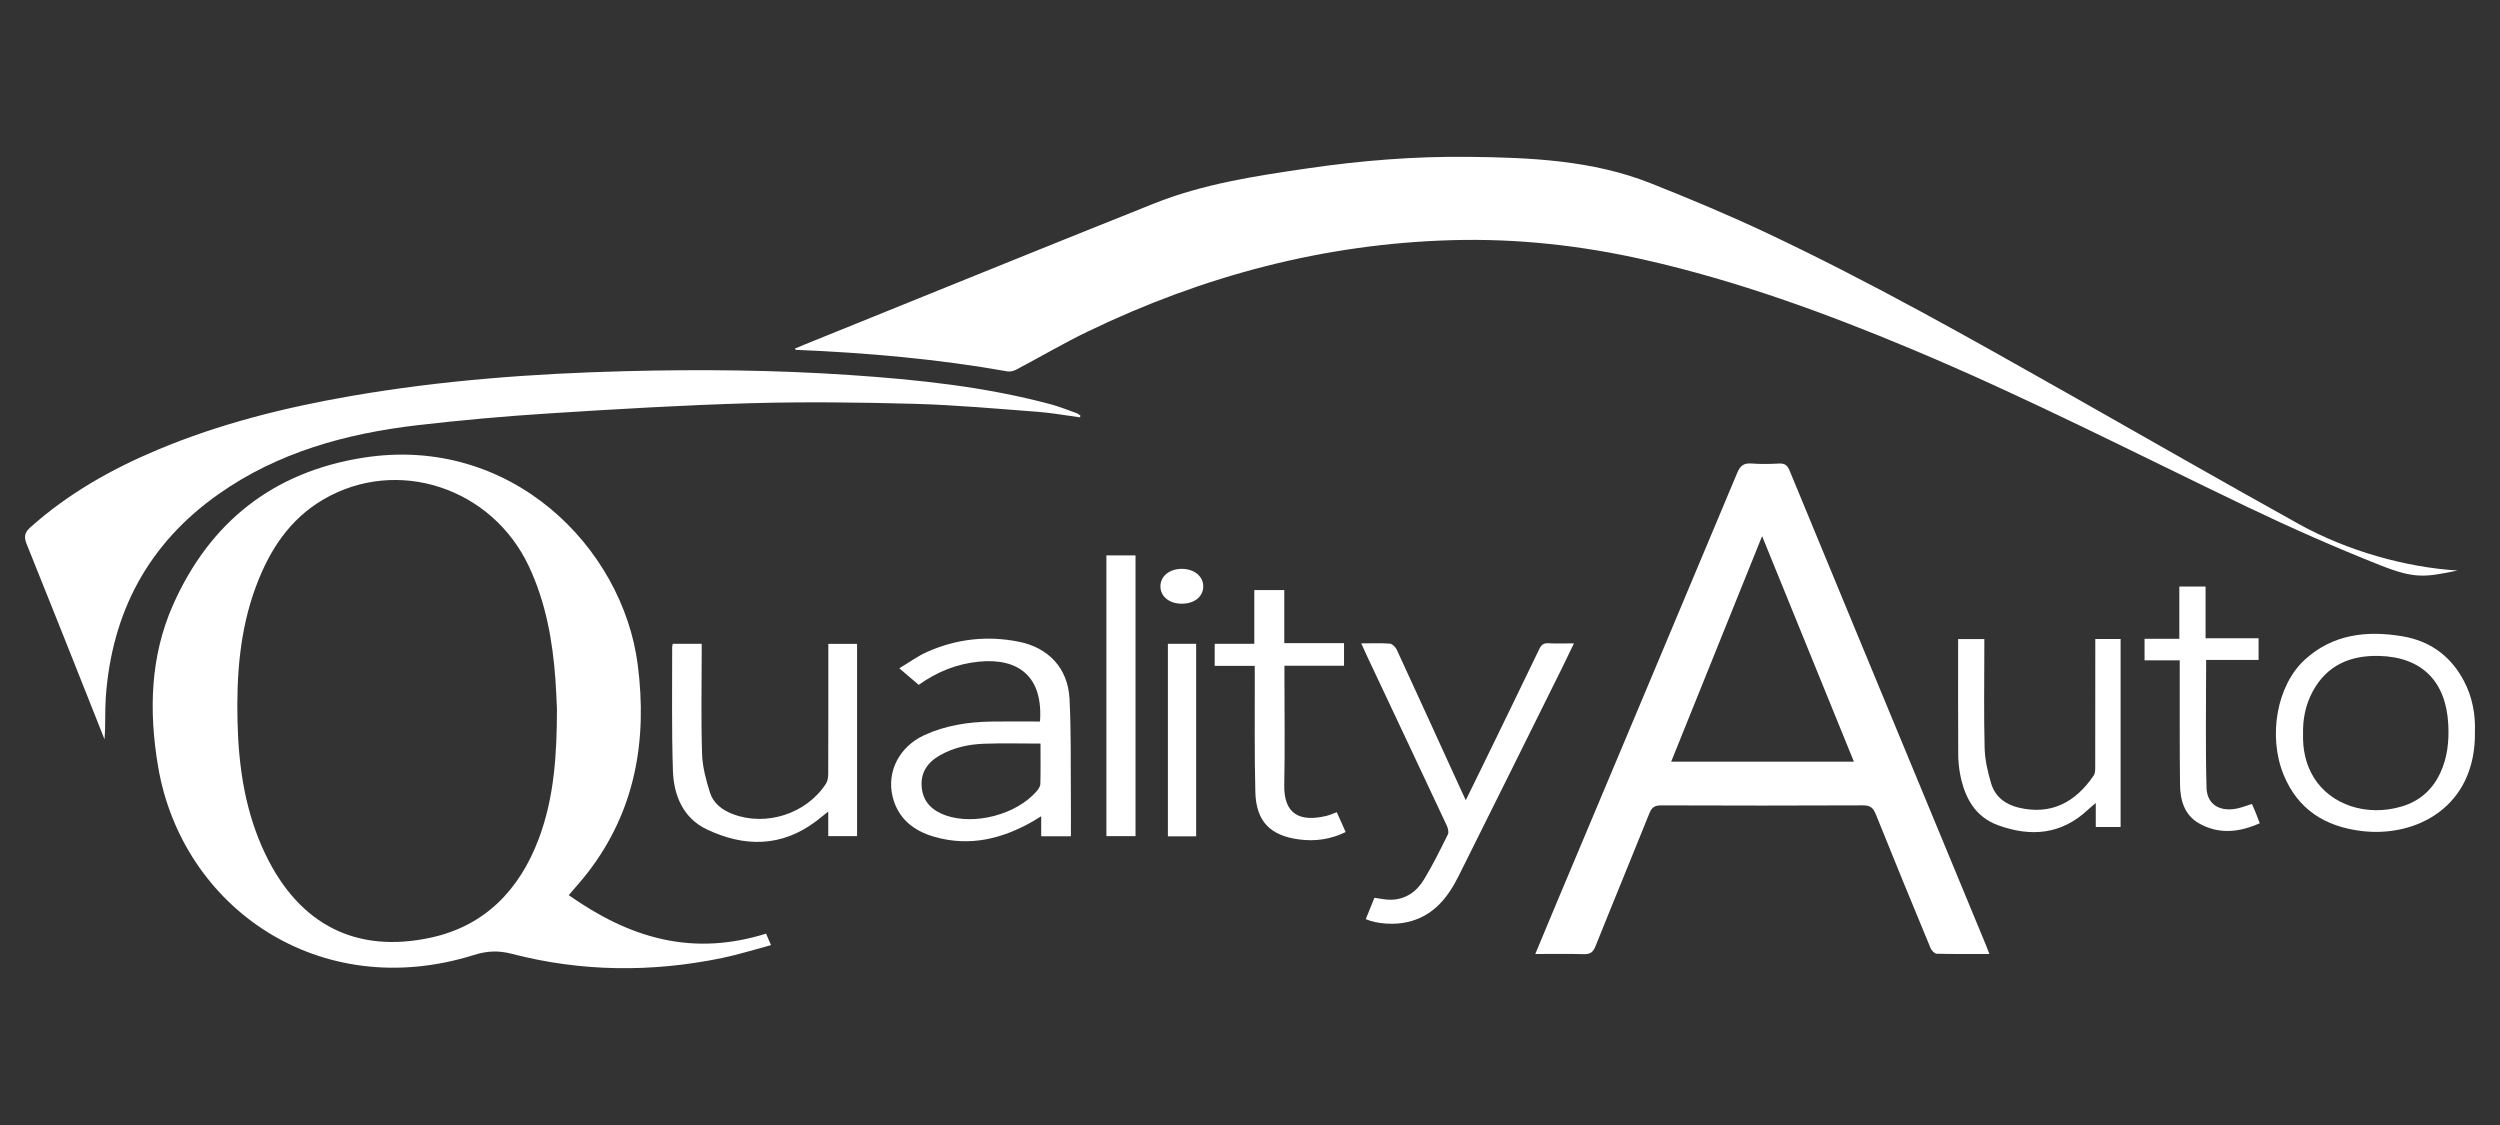<svg xmlns="http://www.w3.org/2000/svg" xmlns:xlink="http://www.w3.org/1999/xlink" id="svg3353" x="0px" y="0px" width="100px" height="45px" viewBox="1367.5 1009.457 100 45" xml:space="preserve"><rect x="1367.5" y="1009.457" width="100" height="45" fill="#333333" stroke="none"/><g>	<g>		<path fill="#ffffff" d="M1399.294,1023.403c0.122-0.052,0.235-0.103,0.35-0.149c4.67-1.887,9.334-3.786,14.011-5.654   c1.966-0.785,4.052-1.102,6.132-1.406c2.137-0.313,4.289-0.488,6.45-0.463c2.476,0.028,4.954,0.13,7.295,1.058   c1.569,0.622,3.13,1.276,4.656,1.996c4.148,1.957,8.139,4.213,12.128,6.471c3.046,1.724,6.082,3.467,9.143,5.166   c1.946,1.081,4.295,1.731,6.346,1.856c-1.299,0.266-1.7,0.343-3.103-0.214c-1.8-0.714-3.576-1.497-5.323-2.335   c-4.444-2.131-8.829-4.386-13.378-6.292c-3.481-1.458-7.018-2.75-10.708-3.586c-2.529-0.573-5.088-0.858-7.68-0.788   c-5.128,0.138-9.976,1.426-14.584,3.647c-0.975,0.47-1.91,1.021-2.868,1.527c-0.105,0.056-0.247,0.096-0.36,0.076   c-2.802-0.497-5.628-0.745-8.469-0.862C1399.329,1023.452,1399.323,1023.439,1399.294,1023.403z"></path>		<path fill="#ffffff" d="M1390.249,1045.264c1.153,0.805,2.377,1.459,3.763,1.763c1.386,0.304,2.756,0.206,4.13-0.225   c0.061,0.14,0.115,0.265,0.199,0.46c-0.673,0.179-1.31,0.381-1.962,0.516c-2.813,0.58-5.623,0.555-8.407-0.168   c-0.536-0.139-0.985-0.12-1.517,0.047c-6.183,1.94-11.687-1.906-12.634-7.555c-0.369-2.201-0.314-4.385,0.6-6.448   c1.47-3.314,4.008-5.322,7.615-5.89c5.899-0.928,10.372,3.587,10.974,8.284c0.386,3.012-0.09,5.834-1.993,8.303   C1390.781,1044.659,1390.517,1044.947,1390.249,1045.264z M1389.778,1037.799c-0.019-0.378-0.033-0.779-0.062-1.178   c-0.113-1.555-0.388-3.073-1.055-4.499c-1.48-3.167-5.28-4.411-8.229-2.685c-1.359,0.795-2.158,2.042-2.693,3.476   c-0.651,1.746-0.782,3.569-0.738,5.411c0.043,1.835,0.311,3.628,1.115,5.303c1.371,2.856,3.674,3.976,6.62,3.335   c2.166-0.471,3.546-1.915,4.314-3.952C1389.679,1041.339,1389.776,1039.585,1389.778,1037.799z"></path>		<path fill="#ffffff" d="M1447.075,1047.616c-0.724,0-1.416,0.008-2.107-0.01c-0.086-0.002-0.206-0.13-0.246-0.226   c-0.738-1.78-1.471-3.563-2.189-5.351c-0.103-0.257-0.221-0.359-0.511-0.358c-2.69,0.013-5.38,0.011-8.07,0.001   c-0.256-0.001-0.378,0.071-0.475,0.313c-0.713,1.779-1.448,3.549-2.16,5.328c-0.098,0.245-0.221,0.318-0.476,0.31   c-0.628-0.019-1.256-0.006-1.93-0.006c0.278-0.666,0.541-1.303,0.808-1.938c2.425-5.769,4.854-11.537,7.271-17.31   c0.119-0.283,0.262-0.396,0.569-0.372c0.367,0.028,0.738,0.022,1.106,0.001c0.237-0.013,0.336,0.082,0.423,0.293   c1.854,4.494,3.716,8.985,5.576,13.476c0.762,1.84,1.524,3.681,2.286,5.522   C1446.991,1047.386,1447.026,1047.486,1447.075,1047.616z M1434.347,1039.923c2.452,0,4.861,0,7.309,0   c-1.229-3.019-2.445-6.006-3.672-9.021C1436.767,1033.922,1435.562,1036.91,1434.347,1039.923z"></path>		<path fill="#ffffff" d="M1410.7,1026.151c-0.567-0.076-1.131-0.18-1.7-0.222c-1.642-0.124-3.285-0.274-4.93-0.319   c-2.189-0.06-4.382-0.086-6.57-0.024c-2.675,0.076-5.348,0.236-8.02,0.406c-1.762,0.112-3.524,0.269-5.278,0.473   c-2.851,0.333-5.578,1.077-7.962,2.758c-2.803,1.976-4.266,4.717-4.508,8.121c-0.039,0.555-0.005,1.114-0.052,1.685   c-0.202-0.508-0.403-1.017-0.605-1.526c-0.833-2.092-1.661-4.187-2.505-6.275c-0.118-0.291-0.097-0.463,0.151-0.684   c1.508-1.344,3.235-2.322,5.086-3.097c2.481-1.04,5.073-1.687,7.715-2.146c3.639-0.632,7.31-0.902,10.999-0.997   c2.994-0.077,5.984-0.048,8.971,0.154c2.705,0.182,5.399,0.465,8.029,1.168c0.354,0.095,0.697,0.234,1.043,0.358   c0.056,0.02,0.103,0.064,0.154,0.097C1410.712,1026.105,1410.706,1026.128,1410.7,1026.151z"></path>		<path fill="#ffffff" d="M1404.249,1036.851c-0.256-0.219-0.485-0.414-0.777-0.663c0.392-0.234,0.731-0.484,1.107-0.652   c1.181-0.527,2.417-0.664,3.686-0.408c1.18,0.238,1.951,1.064,2.015,2.271c0.069,1.308,0.043,2.622,0.055,3.933   c0.005,0.518,0.001,1.037,0.001,1.576c-0.403,0-0.777,0-1.188,0c0-0.241,0-0.485,0-0.802c-0.145,0.09-0.231,0.146-0.32,0.197   c-1.24,0.712-2.549,1.033-3.96,0.625c-0.829-0.24-1.456-0.734-1.666-1.615c-0.24-1.005,0.281-1.993,1.268-2.449   c0.852-0.393,1.759-0.529,2.687-0.544c0.646-0.011,1.293-0.002,1.943-0.002c0.128-1.787-0.845-2.547-2.428-2.396   C1405.787,1036.006,1404.991,1036.322,1404.249,1036.851z M1409.12,1039.2c-0.768,0-1.511-0.02-2.252,0.006   c-0.619,0.022-1.222,0.151-1.772,0.464c-0.507,0.289-0.789,0.705-0.724,1.303c0.063,0.588,0.44,0.921,0.968,1.104   c1.152,0.398,2.806-0.039,3.613-0.956c0.075-0.085,0.157-0.2,0.161-0.304C1409.129,1040.312,1409.12,1039.804,1409.12,1039.2z"></path>		<path fill="#ffffff" d="M1421.949,1035.192c0.414,0,0.783-0.018,1.148,0.011c0.099,0.008,0.226,0.139,0.274,0.244   c0.85,1.839,1.689,3.682,2.531,5.524c0.067,0.146,0.136,0.292,0.229,0.494c0.267-0.545,0.513-1.042,0.755-1.541   c0.73-1.5,1.461-2.999,2.184-4.502c0.08-0.167,0.167-0.246,0.363-0.235c0.324,0.018,0.65,0.005,1.025,0.005   c-0.173,0.358-0.329,0.687-0.491,1.013c-1.373,2.765-2.743,5.532-4.123,8.294c-0.44,0.88-1.024,1.612-2.056,1.843   c-0.518,0.116-1.196,0.078-1.658-0.119c0.115-0.285,0.231-0.57,0.347-0.855c0.226,0.029,0.436,0.082,0.647,0.079   c0.596-0.007,1.04-0.322,1.333-0.806c0.353-0.583,0.655-1.197,0.958-1.808c0.045-0.09,0.003-0.251-0.046-0.357   c-1.066-2.275-2.139-4.547-3.209-6.82C1422.096,1035.52,1422.035,1035.382,1421.949,1035.192z"></path>		<path fill="#ffffff" d="M1394.412,1035.209c0.374,0,0.74,0,1.156,0c0,0.111,0,0.225,0,0.339c0,1.356-0.029,2.713,0.015,4.067   c0.016,0.518,0.159,1.043,0.315,1.543c0.135,0.432,0.491,0.703,0.917,0.864c1.337,0.506,2.954-0.019,3.728-1.225   c0.069-0.108,0.085-0.265,0.086-0.399c0.006-1.594,0.004-3.189,0.004-4.783c0-0.128,0-0.256,0-0.403c0.396,0,0.761,0,1.15,0   c0,2.553,0,5.108,0,7.689c-0.365,0-0.735,0-1.153,0c0-0.308,0-0.615,0-0.984c-0.201,0.161-0.34,0.277-0.484,0.386   c-1.39,1.051-2.885,1.04-4.382,0.325c-0.937-0.448-1.314-1.353-1.347-2.339c-0.055-1.647-0.026-3.296-0.03-4.945   C1394.384,1035.304,1394.4,1035.264,1394.412,1035.209z"></path>		<path fill="#ffffff" d="M1466.497,1038.713c0.053,3.032-2.364,4.249-4.531,3.985c-1.46-0.177-2.552-0.857-3.123-2.254   c-0.63-1.542-0.27-3.577,0.85-4.6c1.117-1.02,2.471-1.174,3.9-0.936c1.111,0.185,1.936,0.79,2.461,1.782   C1466.396,1037.336,1466.521,1038.038,1466.497,1038.713z M1459.622,1038.809c-0.016,0.62,0.1,1.21,0.427,1.744   c0.674,1.102,2.12,1.575,3.506,1.167c0.721-0.213,1.233-0.66,1.551-1.334c0.295-0.625,0.361-1.29,0.324-1.969   c-0.094-1.716-1.066-2.681-2.767-2.723c-1.146-0.029-2.086,0.368-2.655,1.421   C1459.725,1037.64,1459.609,1038.212,1459.622,1038.809z"></path>		<path fill="#ffffff" d="M1452.324,1042.536c-0.336,0-0.648,0-0.993,0c0-0.291,0-0.579,0-0.96c-0.145,0.125-0.231,0.192-0.31,0.267   c-1.062,0.999-2.289,1.101-3.597,0.624c-0.919-0.336-1.331-1.097-1.512-2.005c-0.055-0.275-0.082-0.559-0.083-0.839   c-0.008-1.527-0.004-3.055-0.004-4.604c0.348,0,0.678,0,1.048,0c0,0.119,0,0.234,0,0.35c0,1.334-0.023,2.668,0.012,4.001   c0.012,0.478,0.123,0.965,0.261,1.426c0.157,0.525,0.563,0.837,1.095,0.965c1.29,0.311,2.27-0.201,3.006-1.281   c0.06-0.088,0.062-0.225,0.062-0.34c0.004-1.583,0.003-3.167,0.003-4.75c0-0.117,0-0.235,0-0.373c0.344,0,0.664,0,1.012,0   C1452.324,1037.509,1452.324,1040.005,1452.324,1042.536z"></path>		<path fill="#ffffff" d="M1417.689,1036.091c-0.559,0-1.067,0-1.601,0c0-0.297,0-0.573,0-0.883c0.509,0,1.025,0,1.584,0   c0-0.73,0-1.427,0-2.149c0.417,0,0.79,0,1.199,0c0,0.7,0,1.398,0,2.123c0.812,0,1.589,0,2.39,0c0,0.31,0,0.594,0,0.905   c-0.785,0-1.562,0-2.384,0c0,0.14,0,0.255,0,0.37c0,1.464,0.023,2.929-0.007,4.393c-0.025,1.182,0.631,1.502,1.698,1.239   c0.124-0.031,0.243-0.085,0.404-0.143c0.115,0.256,0.227,0.508,0.354,0.792c-0.609,0.3-1.232,0.381-1.873,0.295   c-1.153-0.155-1.708-0.728-1.739-1.89c-0.04-1.528-0.019-3.058-0.023-4.588   C1417.689,1036.415,1417.689,1036.276,1417.689,1036.091z"></path>		<path fill="#ffffff" d="M1454.689,1035.87c-0.481,0-0.932,0-1.407,0c0-0.302,0-0.567,0-0.862c0.451,0,0.902,0,1.391,0   c0-0.706,0-1.384,0-2.091c0.363,0,0.69,0,1.05,0c0,0.682,0,1.36,0,2.071c0.72,0,1.409,0,2.12,0c0,0.297,0,0.561,0,0.867   c-0.703,0-1.392,0-2.097,0c0,1.732-0.031,3.422,0.015,5.11c0.018,0.669,0.527,0.969,1.199,0.837   c0.2-0.039,0.391-0.117,0.619-0.187c0.054,0.127,0.11,0.251,0.161,0.378c0.048,0.12,0.092,0.241,0.149,0.394   c-0.824,0.367-1.643,0.456-2.437-0.001c-0.573-0.329-0.744-0.92-0.751-1.538c-0.018-1.519-0.01-3.038-0.012-4.557   C1454.689,1036.164,1454.689,1036.036,1454.689,1035.87z"></path>		<path fill="#ffffff" d="M1411.756,1031.673c0.401,0,0.774,0,1.165,0c0,3.751,0,7.478,0,11.23c-0.385,0-0.767,0-1.165,0   C1411.756,1039.165,1411.756,1035.438,1411.756,1031.673z"></path>		<path fill="#ffffff" d="M1414.216,1042.911c0-2.58,0-5.133,0-7.703c0.379,0,0.742,0,1.13,0c0,2.565,0,5.125,0,7.703   C1414.972,1042.911,1414.608,1042.911,1414.216,1042.911z"></path>		<path fill="#ffffff" d="M1414.773,1033.605c-0.499,0-0.852-0.284-0.856-0.688c-0.004-0.403,0.351-0.701,0.842-0.706   c0.504-0.005,0.877,0.298,0.871,0.709C1415.624,1033.326,1415.275,1033.605,1414.773,1033.605z"></path>	</g></g></svg>